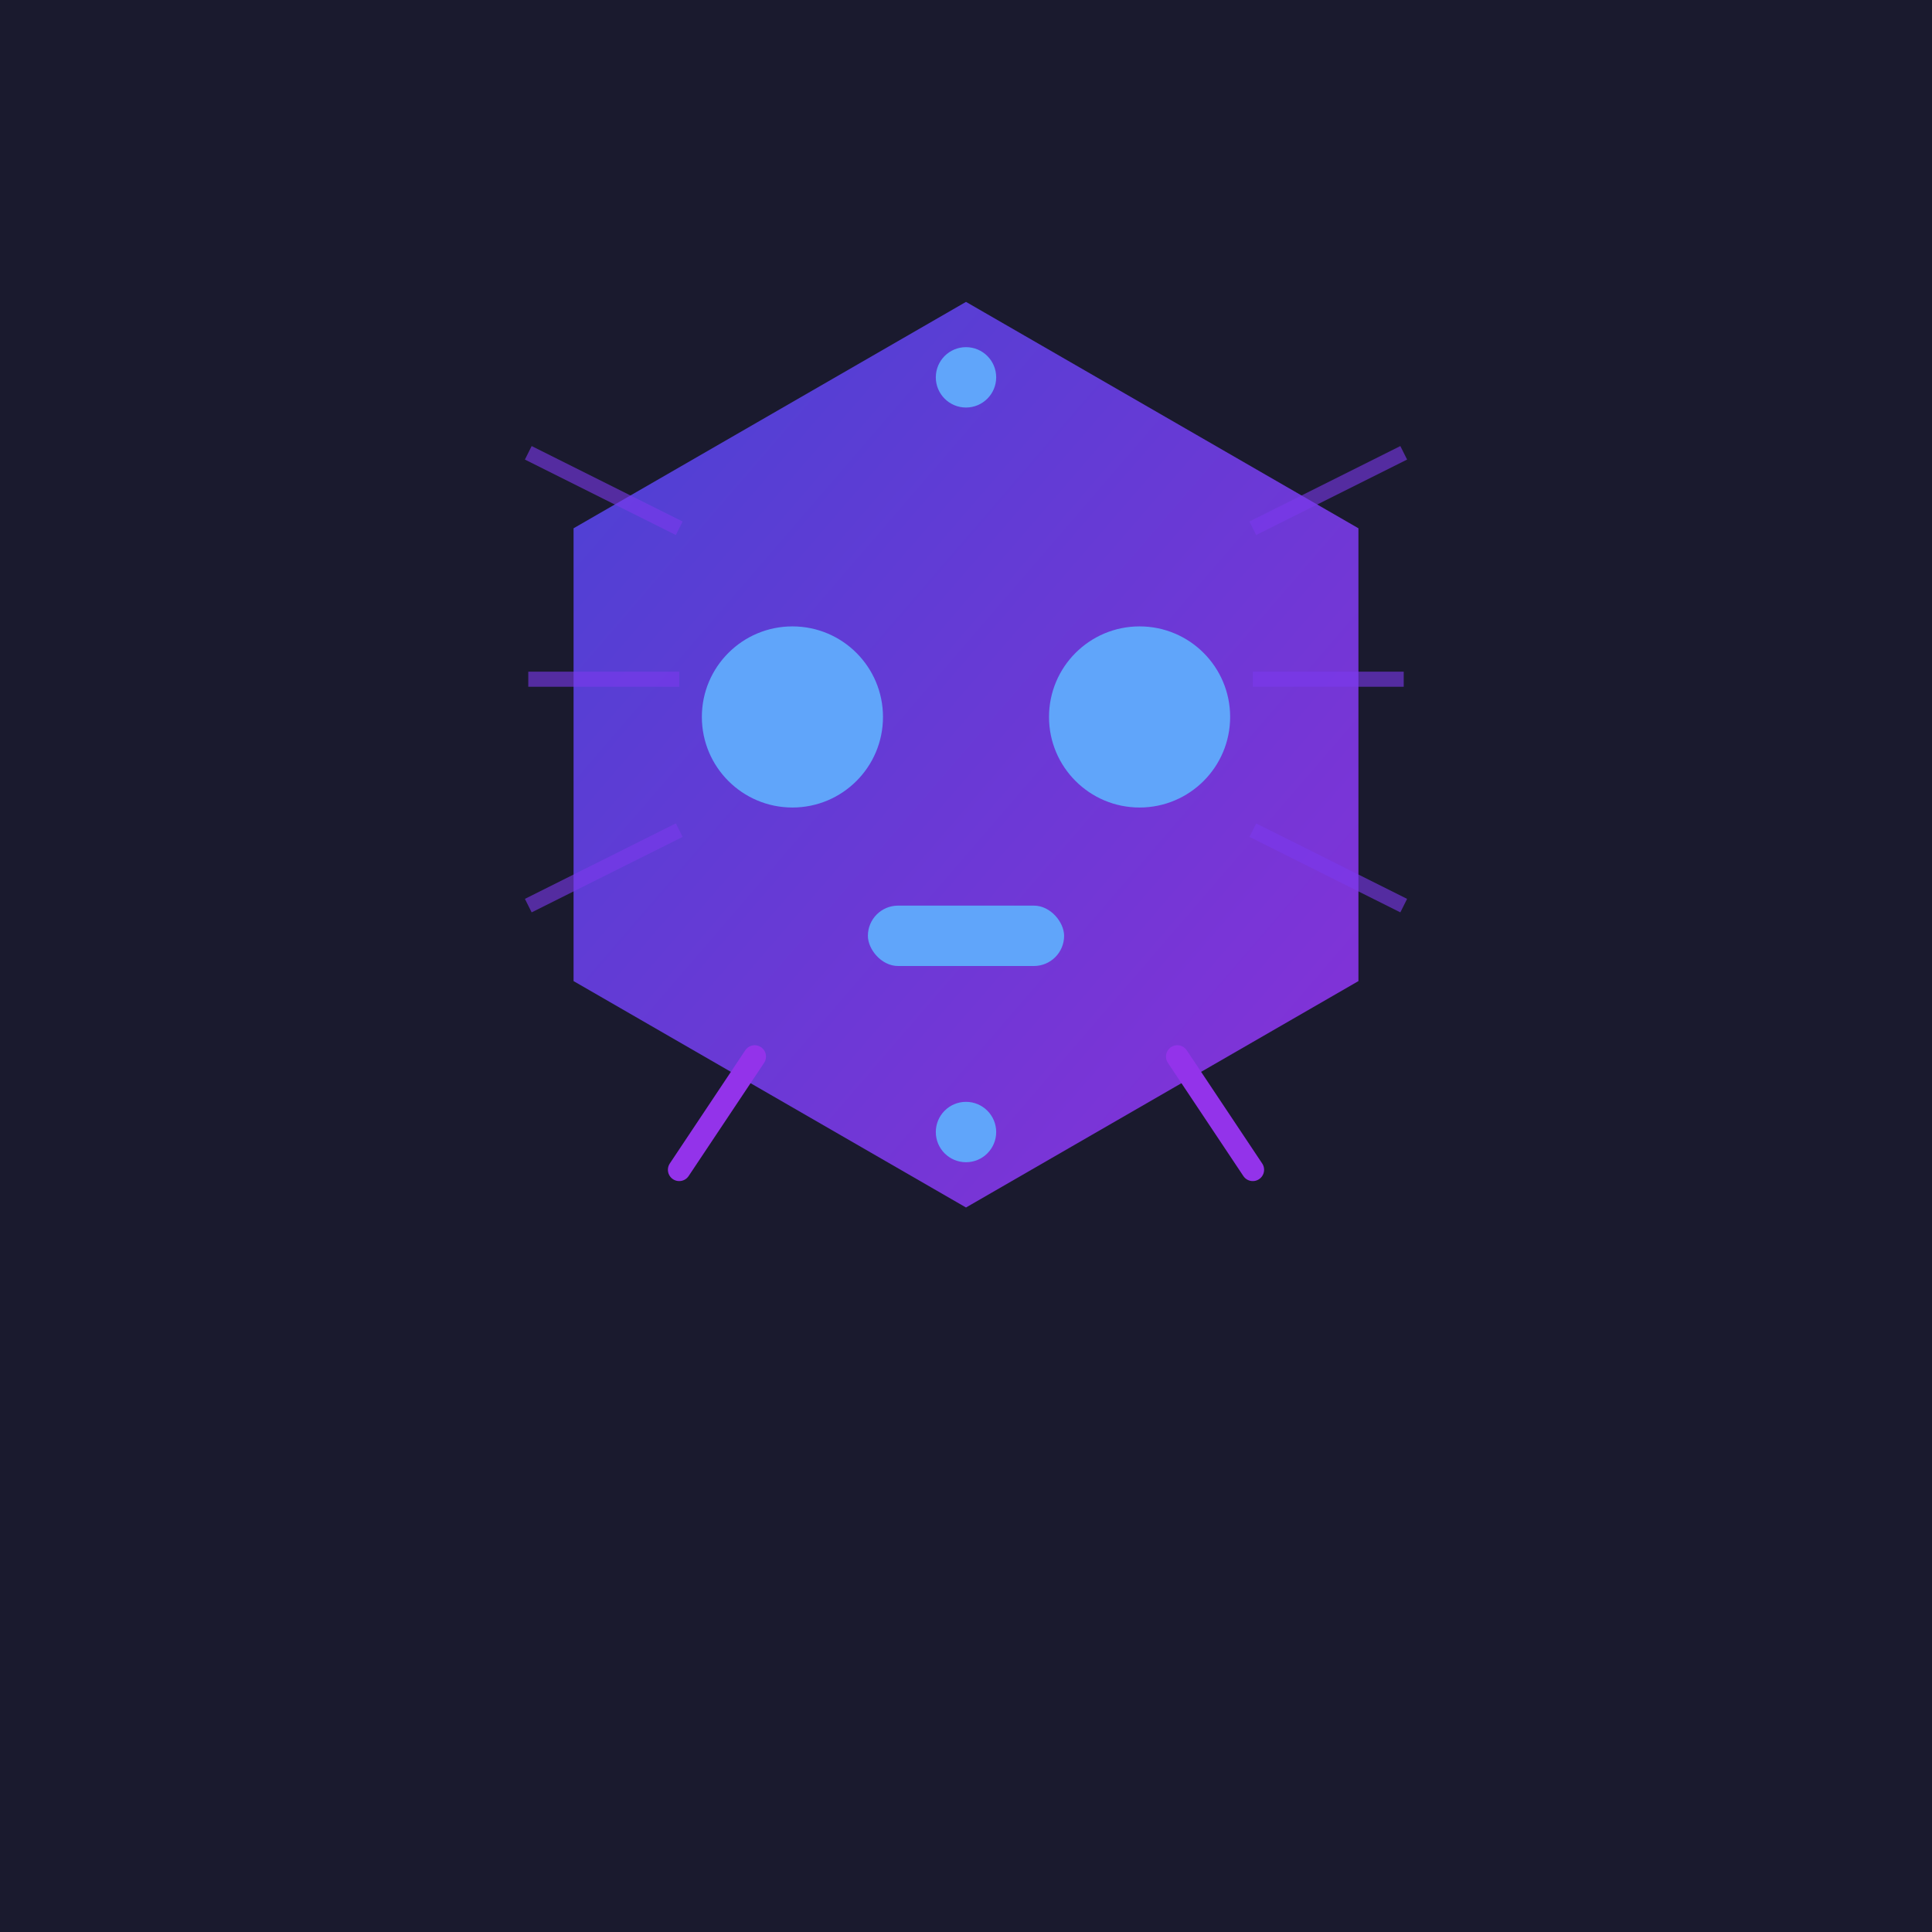 <svg xmlns="http://www.w3.org/2000/svg" viewBox="0 0 256 256">
  <defs>
    <linearGradient id="grad" x1="0%" y1="0%" x2="100%" y2="100%">
      <stop offset="0%" style="stop-color:#4F46E5;stop-opacity:1" />
      <stop offset="100%" style="stop-color:#9333EA;stop-opacity:1" />
    </linearGradient>
  </defs>
  <rect width="256" height="256" fill="#1a1a2e"/>
  <path d="M128 40 L180 70 L180 130 L128 160 L76 130 L76 70 Z" fill="url(#grad)" opacity="0.9"/>
  <circle cx="105" cy="95" r="12" fill="#60A5FA"/>
  <circle cx="151" cy="95" r="12" fill="#60A5FA"/>
  <rect x="115" y="120" width="26" height="8" rx="4" fill="#60A5FA"/>
  <path d="M90 70 L70 60 M90 90 L70 90 M90 110 L70 120" stroke="#7C3AED" stroke-width="2" fill="none" opacity="0.6"/>
  <path d="M166 70 L186 60 M166 90 L186 90 M166 110 L186 120" stroke="#7C3AED" stroke-width="2" fill="none" opacity="0.6"/>
  <circle cx="128" cy="50" r="4" fill="#60A5FA"/>
  <circle cx="128" cy="150" r="4" fill="#60A5FA"/>
  <path d="M100 140 L90 155 M156 140 L166 155" stroke="#9333EA" stroke-width="3" stroke-linecap="round"/>
</svg>